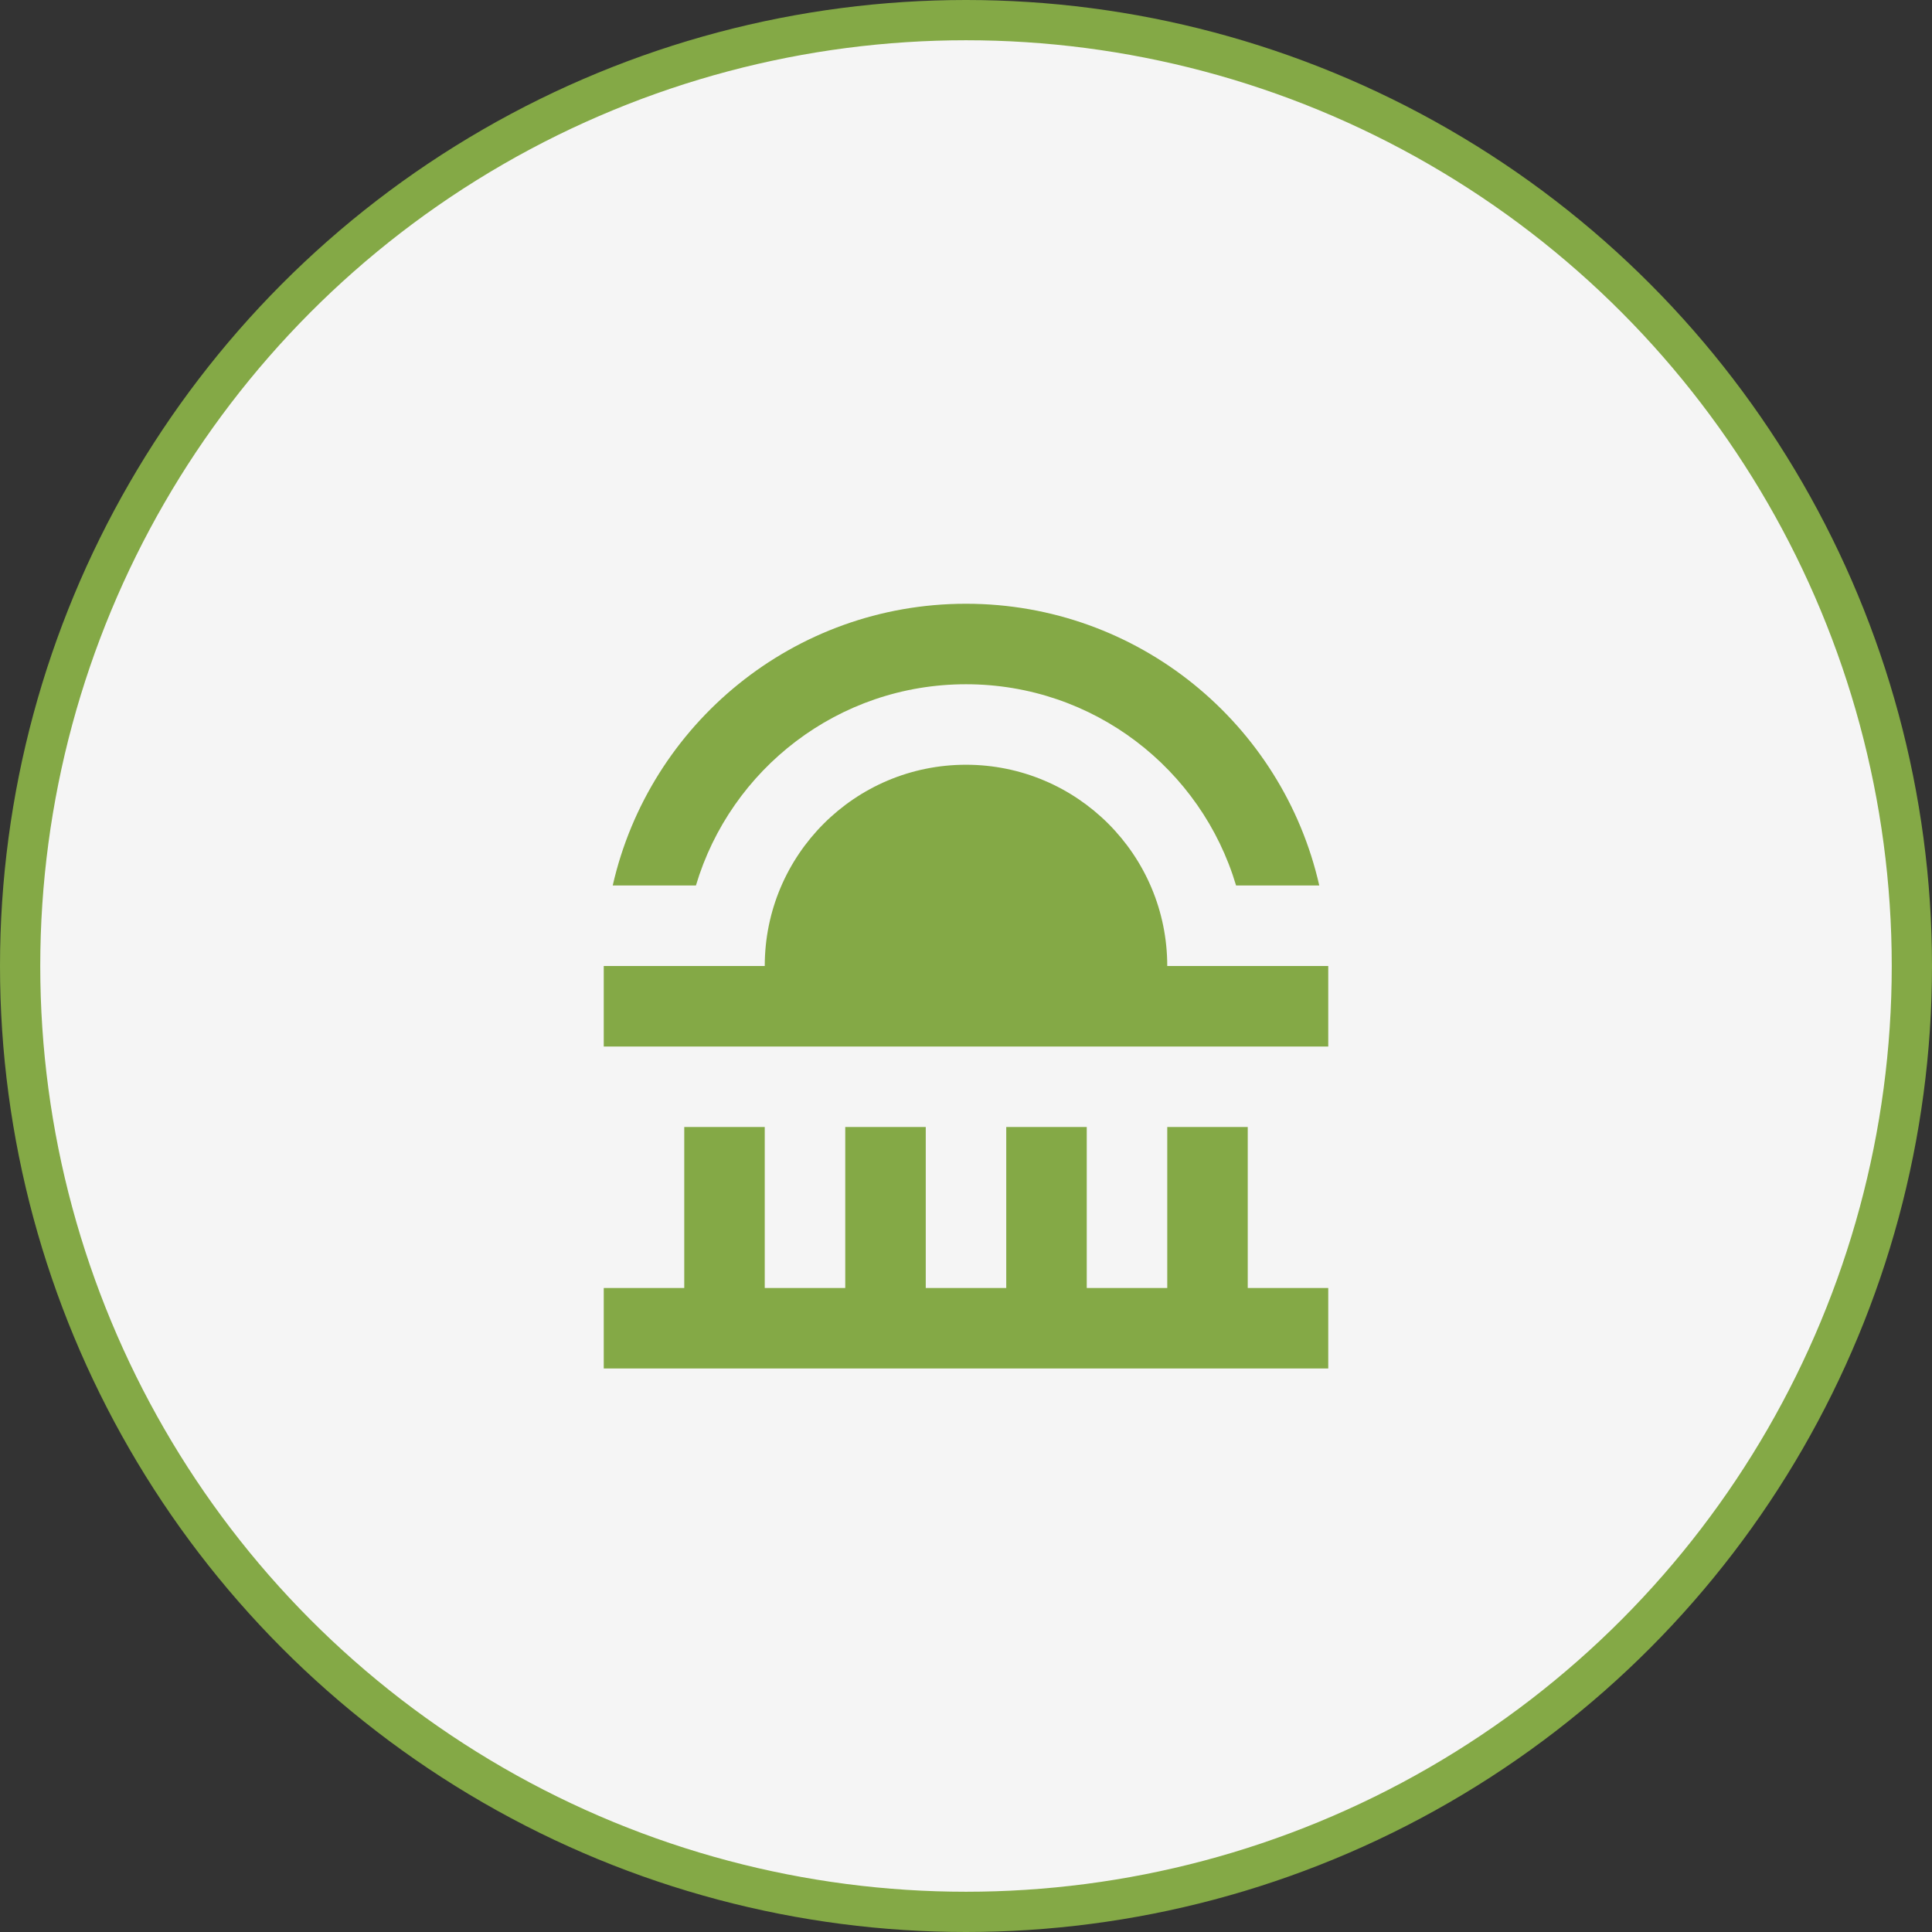 <?xml version="1.0" encoding="UTF-8"?> <svg xmlns="http://www.w3.org/2000/svg" width="48" height="48" viewBox="0 0 48 48" fill="none"><rect x="0" y="0" width="48" height="48" fill="#333333" stroke="none"/> <circle cx="24" cy="24" r="23.5" fill="#F5F5F5" stroke="#84A946"></circle> <path fill-rule="evenodd" clip-rule="evenodd" d="M15.223 22C16.133 17.992 19.717 15 24 15C28.283 15 31.868 17.992 32.777 22H30.71C29.85 19.108 27.171 17 24 17C20.829 17 18.151 19.108 17.29 22H15.223ZM19 24H15V26H33V24H29C29 21.239 26.761 19 24 19C21.239 19 19 21.239 19 24ZM33 34V32H31V28H29V32H27V28H25V32H23V28H21V32H19V28H17V32H15V34H33Z" fill="#84A946"></path> </svg> 